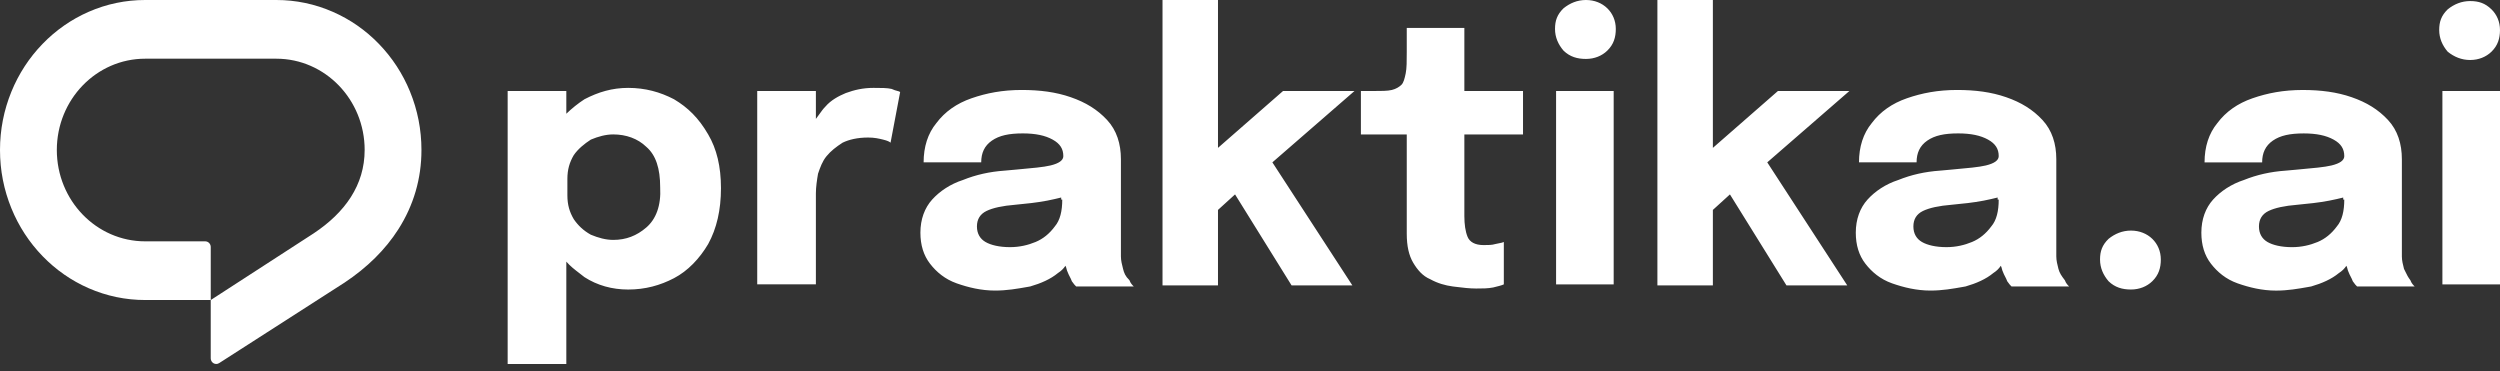 <svg xmlns="http://www.w3.org/2000/svg" width="155" height="23" viewBox="0 0 155 23" fill="none"><rect x="0" y="0" width="155" height="23" fill="#333333" stroke="none"/><path d="M25.422 5.679C24.968 4.572 24.32 3.577 23.494 2.724C22.669 1.871 21.706 1.201 20.634 0.733C19.522 0.246 18.343 0 17.129 0H9.002C7.788 0 6.609 0.246 5.497 0.732C4.425 1.201 3.462 1.871 2.637 2.724C1.811 3.577 1.163 4.571 0.709 5.679C0.239 6.828 0 8.047 0 9.301C0 10.555 0.239 11.773 0.709 12.922C1.162 14.03 1.811 15.024 2.636 15.877C3.462 16.73 4.424 17.4 5.497 17.869C6.608 18.355 7.788 18.601 9.001 18.601H13.065V22.215C13.065 22.491 13.358 22.659 13.585 22.514L14.924 21.655L21.309 17.556L21.333 17.541L21.356 17.526C22.774 16.584 23.898 15.47 24.697 14.217C25.648 12.725 26.13 11.071 26.13 9.3C26.13 8.046 25.892 6.827 25.421 5.679L25.422 5.679ZM22.608 9.301C22.608 11.475 21.388 13.179 19.451 14.466L13.066 18.602V15.314C13.066 15.12 12.913 14.963 12.725 14.963H9.002C5.976 14.963 3.523 12.428 3.523 9.301C3.523 6.174 5.976 3.639 9.002 3.639H17.129C20.155 3.639 22.609 6.174 22.609 9.301L22.608 9.301Z" fill="#ffffff"></path><path fill-rule="evenodd" clip-rule="evenodd" d="M79.549 5.642L75.515 9.168V0H72.076V17.695H75.515V13.015L76.573 12.053L80.078 17.695H83.847L78.887 10.066L83.979 5.642H79.549ZM41.79 6.154C40.931 5.706 40.005 5.449 38.947 5.449C37.955 5.449 37.095 5.706 36.236 6.154C35.839 6.411 35.442 6.731 35.112 7.052V5.641H31.475V22.567H35.112V16.22C35.355 16.503 35.634 16.717 35.923 16.938C36.026 17.017 36.131 17.097 36.236 17.182C37.029 17.695 37.955 17.951 38.947 17.951C40.005 17.951 40.931 17.695 41.79 17.246C42.65 16.797 43.377 16.028 43.907 15.13C44.435 14.168 44.7 13.014 44.7 11.668C44.7 10.322 44.435 9.232 43.907 8.334C43.311 7.308 42.65 6.667 41.79 6.154ZM40.071 14.104C39.476 14.617 38.815 14.874 38.021 14.874C37.558 14.874 37.095 14.745 36.633 14.553C36.17 14.297 35.839 13.976 35.575 13.591C35.31 13.143 35.178 12.694 35.178 12.117V11.091C35.178 10.514 35.31 10.065 35.575 9.616C35.839 9.232 36.236 8.911 36.633 8.655C37.095 8.462 37.558 8.334 38.021 8.334C38.815 8.334 39.542 8.591 40.071 9.104C40.666 9.616 40.931 10.45 40.931 11.604C40.997 12.758 40.666 13.591 40.071 14.104ZM54.156 5.449C53.495 5.449 52.966 5.577 52.437 5.77C51.974 5.962 51.511 6.218 51.18 6.603C51.048 6.731 50.916 6.917 50.784 7.102C50.718 7.194 50.651 7.287 50.585 7.372V5.641H46.948V17.63H50.585V11.989C50.585 11.604 50.651 11.155 50.718 10.77C50.85 10.386 50.982 10.001 51.247 9.681C51.511 9.36 51.842 9.104 52.239 8.847C52.635 8.655 53.164 8.527 53.825 8.527C54.222 8.527 54.487 8.591 54.751 8.655C55.016 8.719 55.148 8.783 55.214 8.847L55.809 5.706C55.778 5.675 55.718 5.659 55.634 5.637C55.541 5.613 55.42 5.581 55.28 5.513C55.016 5.449 54.619 5.449 54.156 5.449ZM69.497 15.9C69.497 16.156 69.563 16.413 69.629 16.669C69.696 16.926 69.762 17.118 70.026 17.374C70.092 17.567 70.225 17.695 70.291 17.759H66.72C66.654 17.695 66.588 17.631 66.455 17.439C66.422 17.342 66.373 17.246 66.323 17.15C66.274 17.054 66.224 16.958 66.191 16.861C66.158 16.797 66.141 16.733 66.125 16.669C66.108 16.605 66.092 16.541 66.059 16.477C65.926 16.669 65.794 16.797 65.596 16.926C65.133 17.31 64.538 17.567 63.877 17.759L63.721 17.787C63.053 17.905 62.431 18.015 61.694 18.015C60.835 18.015 60.041 17.823 59.314 17.567C58.586 17.31 58.057 16.861 57.661 16.349C57.264 15.836 57.065 15.195 57.065 14.425C57.065 13.592 57.33 12.887 57.793 12.374C58.256 11.861 58.917 11.412 59.711 11.156C60.504 10.835 61.364 10.643 62.289 10.579C62.548 10.555 62.79 10.533 63.017 10.513C64.008 10.424 64.702 10.362 65.133 10.258C65.662 10.13 65.926 9.937 65.926 9.681C65.926 9.232 65.728 8.912 65.265 8.655C64.802 8.399 64.207 8.271 63.414 8.271C62.554 8.271 61.959 8.399 61.496 8.719C61.033 9.04 60.835 9.489 60.835 10.066H57.264C57.264 9.104 57.528 8.271 58.057 7.629C58.586 6.924 59.314 6.411 60.239 6.091C61.165 5.77 62.157 5.578 63.347 5.578C64.472 5.578 65.464 5.706 66.389 6.027C67.315 6.347 68.043 6.796 68.638 7.437C69.233 8.078 69.497 8.912 69.497 9.873V15.9ZM65.397 14.041C65.728 13.656 65.86 13.079 65.86 12.374H65.794V12.245C65.53 12.31 65.265 12.374 64.934 12.438C64.273 12.566 63.612 12.63 62.951 12.694C62.157 12.758 61.562 12.887 61.165 13.079C60.769 13.271 60.57 13.592 60.57 14.041C60.57 14.489 60.769 14.81 61.099 15.002C61.43 15.195 61.959 15.323 62.62 15.323C63.215 15.323 63.744 15.195 64.207 15.002C64.67 14.81 65.067 14.489 65.397 14.041ZM87.219 1.731H90.79V5.642H94.427V8.335H90.79V13.4C90.79 13.913 90.856 14.361 90.989 14.682C91.121 15.003 91.452 15.195 91.981 15.195C92.245 15.195 92.51 15.195 92.708 15.131C92.809 15.106 92.891 15.091 92.961 15.078C93.073 15.057 93.155 15.042 93.237 15.003V17.631C93.105 17.695 92.84 17.759 92.576 17.823C92.245 17.888 91.915 17.888 91.518 17.888C91.107 17.888 90.696 17.837 90.239 17.781L90.063 17.759C89.6 17.695 89.137 17.567 88.674 17.311C88.211 17.118 87.881 16.734 87.616 16.285C87.352 15.836 87.219 15.259 87.219 14.49V8.335H84.376V5.642H85.169C85.632 5.642 86.029 5.642 86.294 5.578C86.558 5.514 86.757 5.386 86.889 5.258C87.021 5.129 87.087 4.873 87.153 4.552C87.219 4.232 87.219 3.783 87.219 3.206V1.731ZM100.048 5.643H96.477V17.632H100.048V5.643ZM106.198 9.168L110.232 5.642H114.662L109.57 10.066L114.53 17.695H110.761L107.256 12.053L106.198 13.015V17.695H102.759V0H106.198V9.168ZM127.623 16.669C127.557 16.413 127.491 16.156 127.491 15.9V9.873C127.491 8.912 127.226 8.078 126.631 7.437C126.036 6.796 125.309 6.347 124.383 6.027C123.457 5.706 122.465 5.578 121.341 5.578C120.151 5.578 119.159 5.77 118.233 6.091C117.307 6.411 116.58 6.924 116.051 7.629C115.522 8.271 115.257 9.104 115.257 10.066H118.828C118.828 9.489 119.026 9.04 119.489 8.719C119.952 8.399 120.547 8.271 121.407 8.271C122.201 8.271 122.796 8.399 123.259 8.655C123.721 8.912 123.92 9.232 123.92 9.681C123.92 9.937 123.655 10.13 123.126 10.258C122.696 10.362 122.003 10.424 121.011 10.513C120.784 10.533 120.542 10.555 120.283 10.579C119.357 10.643 118.497 10.835 117.704 11.156C116.91 11.412 116.249 11.861 115.786 12.374C115.323 12.887 115.059 13.592 115.059 14.425C115.059 15.195 115.257 15.836 115.654 16.349C116.051 16.861 116.58 17.31 117.307 17.567C118.035 17.823 118.828 18.015 119.688 18.015C120.424 18.015 121.047 17.905 121.714 17.787L121.87 17.759C122.531 17.567 123.126 17.31 123.589 16.926C123.788 16.797 123.92 16.669 124.052 16.477C124.085 16.541 124.102 16.605 124.118 16.669C124.135 16.733 124.151 16.797 124.184 16.861C124.217 16.958 124.267 17.054 124.317 17.15C124.366 17.246 124.416 17.342 124.449 17.439C124.581 17.631 124.647 17.695 124.713 17.759H128.284C128.218 17.695 128.086 17.567 128.02 17.374C127.821 17.118 127.689 16.926 127.623 16.669ZM123.92 12.374C123.92 13.079 123.788 13.656 123.457 14.041C123.126 14.489 122.73 14.81 122.267 15.002C121.804 15.195 121.275 15.323 120.68 15.323C120.018 15.323 119.489 15.195 119.159 15.002C118.828 14.81 118.63 14.489 118.63 14.041C118.63 13.592 118.828 13.271 119.225 13.079C119.622 12.887 120.217 12.758 121.01 12.694C121.672 12.63 122.333 12.566 122.994 12.438C123.325 12.374 123.589 12.31 123.854 12.245V12.374H123.92ZM130.731 14.808C131.128 14.488 131.591 14.296 132.12 14.296C132.649 14.296 133.112 14.488 133.442 14.808C133.773 15.129 133.971 15.578 133.971 16.091C133.971 16.604 133.839 17.052 133.442 17.437C133.112 17.758 132.649 17.95 132.12 17.95C131.591 17.95 131.128 17.822 130.731 17.437C130.4 17.052 130.202 16.604 130.202 16.091C130.202 15.578 130.334 15.193 130.731 14.808ZM98.329 0C97.8 0 97.337 0.192 96.94 0.513C96.543 0.898 96.411 1.282 96.411 1.795C96.411 2.308 96.609 2.757 96.94 3.141C97.337 3.526 97.8 3.654 98.329 3.654C98.858 3.654 99.321 3.462 99.651 3.141C100.048 2.757 100.18 2.308 100.18 1.795C100.18 1.282 99.982 0.833 99.651 0.513C99.321 0.192 98.858 0 98.329 0ZM148.916 15.901C148.916 16.157 148.982 16.414 149.048 16.67C149.082 16.737 149.112 16.799 149.141 16.858C149.223 17.03 149.298 17.185 149.445 17.376C149.511 17.568 149.643 17.696 149.709 17.76H146.139C146.072 17.696 146.006 17.632 145.874 17.44C145.841 17.343 145.791 17.247 145.742 17.151C145.692 17.055 145.643 16.959 145.609 16.863C145.576 16.799 145.56 16.735 145.543 16.671C145.527 16.606 145.51 16.542 145.477 16.478C145.345 16.67 145.213 16.799 145.014 16.927C144.551 17.311 143.956 17.568 143.295 17.76L143.139 17.788C142.472 17.906 141.849 18.017 141.113 18.017C140.253 18.017 139.46 17.824 138.732 17.568C138.005 17.311 137.476 16.863 137.079 16.35C136.682 15.837 136.484 15.196 136.484 14.426C136.484 13.593 136.748 12.888 137.211 12.375C137.674 11.862 138.336 11.413 139.129 11.157C139.923 10.836 140.782 10.644 141.708 10.58C141.966 10.556 142.209 10.534 142.435 10.514C143.427 10.425 144.121 10.364 144.551 10.259C145.08 10.131 145.345 9.939 145.345 9.682C145.345 9.233 145.147 8.913 144.684 8.656C144.221 8.4 143.626 8.272 142.832 8.272C141.973 8.272 141.377 8.4 140.914 8.72C140.452 9.041 140.253 9.49 140.253 10.067H136.682C136.682 9.105 136.947 8.272 137.476 7.631C138.005 6.925 138.732 6.412 139.658 6.092C140.584 5.771 141.576 5.579 142.766 5.579C143.89 5.579 144.882 5.707 145.808 6.028C146.734 6.348 147.461 6.797 148.056 7.438C148.651 8.079 148.916 8.913 148.916 9.874V15.901ZM144.882 14.042C145.213 13.657 145.345 13.08 145.345 12.375H145.279V12.247C145.014 12.311 144.75 12.375 144.419 12.439C143.758 12.567 143.097 12.631 142.435 12.695C141.642 12.759 141.047 12.888 140.65 13.08C140.253 13.272 140.055 13.593 140.055 14.042C140.055 14.491 140.253 14.811 140.584 15.004C140.914 15.196 141.444 15.324 142.105 15.324C142.7 15.324 143.229 15.196 143.692 15.004C144.155 14.811 144.551 14.491 144.882 14.042ZM155 5.643H151.429V17.632H155V5.643ZM154.47 3.207C154.14 3.528 153.677 3.72 153.148 3.72C152.619 3.72 152.156 3.528 151.759 3.207C151.429 2.822 151.23 2.374 151.23 1.861C151.23 1.348 151.362 0.963 151.759 0.578C152.156 0.258 152.619 0.066 153.148 0.066C153.677 0.066 154.074 0.194 154.47 0.578C154.801 0.899 154.999 1.348 154.999 1.861C154.999 2.374 154.867 2.822 154.47 3.207Z" fill="#ffffff"></path></svg>